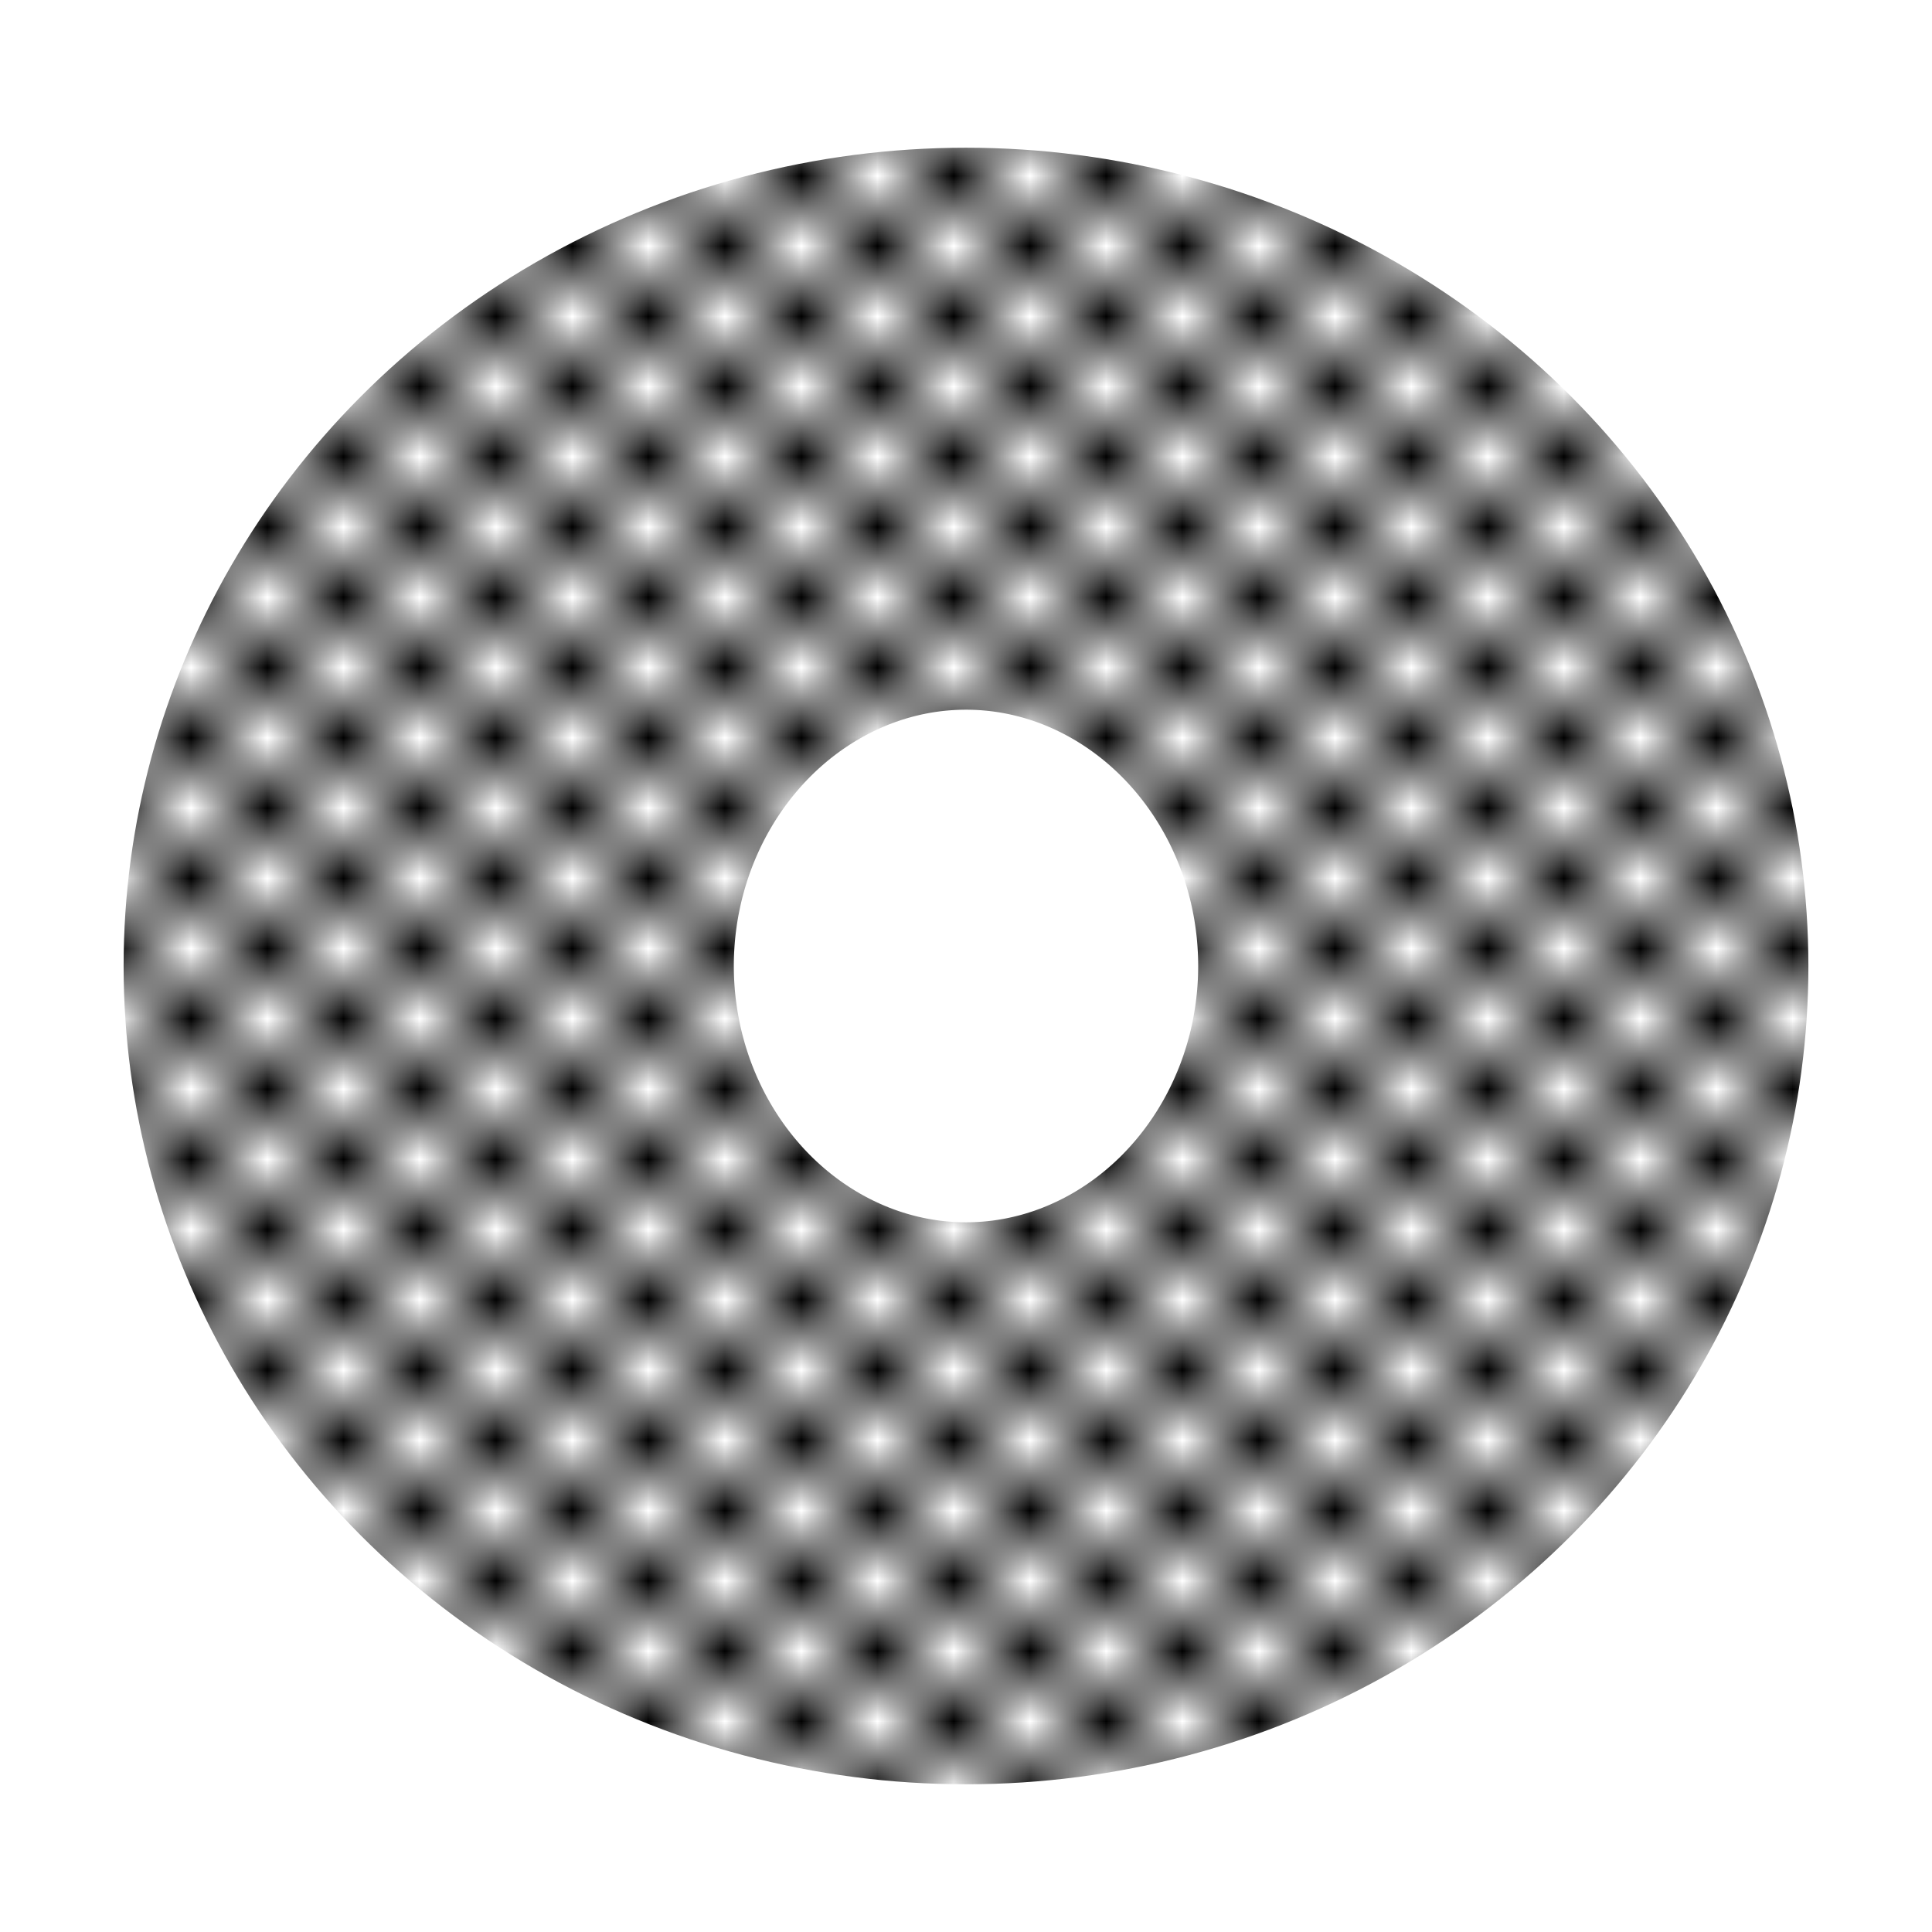 <?xml version="1.0" encoding="UTF-8" standalone="no"?>
<svg
   xmlns:dc="http://purl.org/dc/elements/1.1/"
   xmlns:cc="http://creativecommons.org/ns#"
   xmlns:rdf="http://www.w3.org/1999/02/22-rdf-syntax-ns#"
   xmlns:svg="http://www.w3.org/2000/svg"
   xmlns="http://www.w3.org/2000/svg"
   xmlns:xlink="http://www.w3.org/1999/xlink"
   xmlns:sodipodi="http://sodipodi.sourceforge.net/DTD/sodipodi-0.dtd"
   xmlns:inkscape="http://www.inkscape.org/namespaces/inkscape"
   width="50mm"
   height="50mm"
   viewBox="0 0 50 50"
   version="1.1"
   id="svg8"
   sodipodi:docname="pattern_stroke.svg"
   inkscape:version="1.0.2 (e86c870879, 2021-01-15, custom)">
  <defs
     id="defs5">
    <pattern
       inkscape:collect="always"
       xlink:href="#Checkerboard"
       id="pattern3520"
       patternTransform="scale(1.974,1.818)" />
    <pattern
       inkscape:collect="always"
       patternUnits="userSpaceOnUse"
       width="2"
       height="2"
       patternTransform="translate(0,0) scale(10,10)"
       id="Checkerboard"
       inkscape:stockid="Checkerboard">
      <rect
         style="fill:black;stroke:none"
         x="0"
         y="0"
         width="1"
         height="1"
         id="rect2411" />
      <rect
         style="fill:black;stroke:none"
         x="1"
         y="1"
         width="1"
         height="1"
         id="rect2413" />
    </pattern>
  </defs>
  <sodipodi:namedview
     pagecolor="#ffffff"
     bordercolor="#666666"
     borderopacity="1"
     objecttolerance="10"
     gridtolerance="10"
     guidetolerance="10"
     inkscape:pageopacity="0"
     inkscape:pageshadow="2"
     inkscape:window-width="1920"
     inkscape:window-height="1019"
     id="namedview3"
     showgrid="false"
     inkscape:zoom="3.440884"
     inkscape:cx="168.05451"
     inkscape:cy="88.906258"
     inkscape:window-x="0"
     inkscape:window-y="0"
     inkscape:window-maximized="1"
     inkscape:current-layer="svg8"
     inkscape:document-units="mm"
     showguides="false" />
  <circle
     style="opacity:0.994;fill:none;stroke:url(#pattern3520);stroke-width:8;stroke-linecap:butt;stroke-linejoin:round;stroke-miterlimit:4;stroke-dasharray:none;stroke-dashoffset:10.95;stroke-opacity:1;stop-color:#000000"
     id="path3513"
     cx="25"
     cy="25"
     r="13.905" />
</svg>
